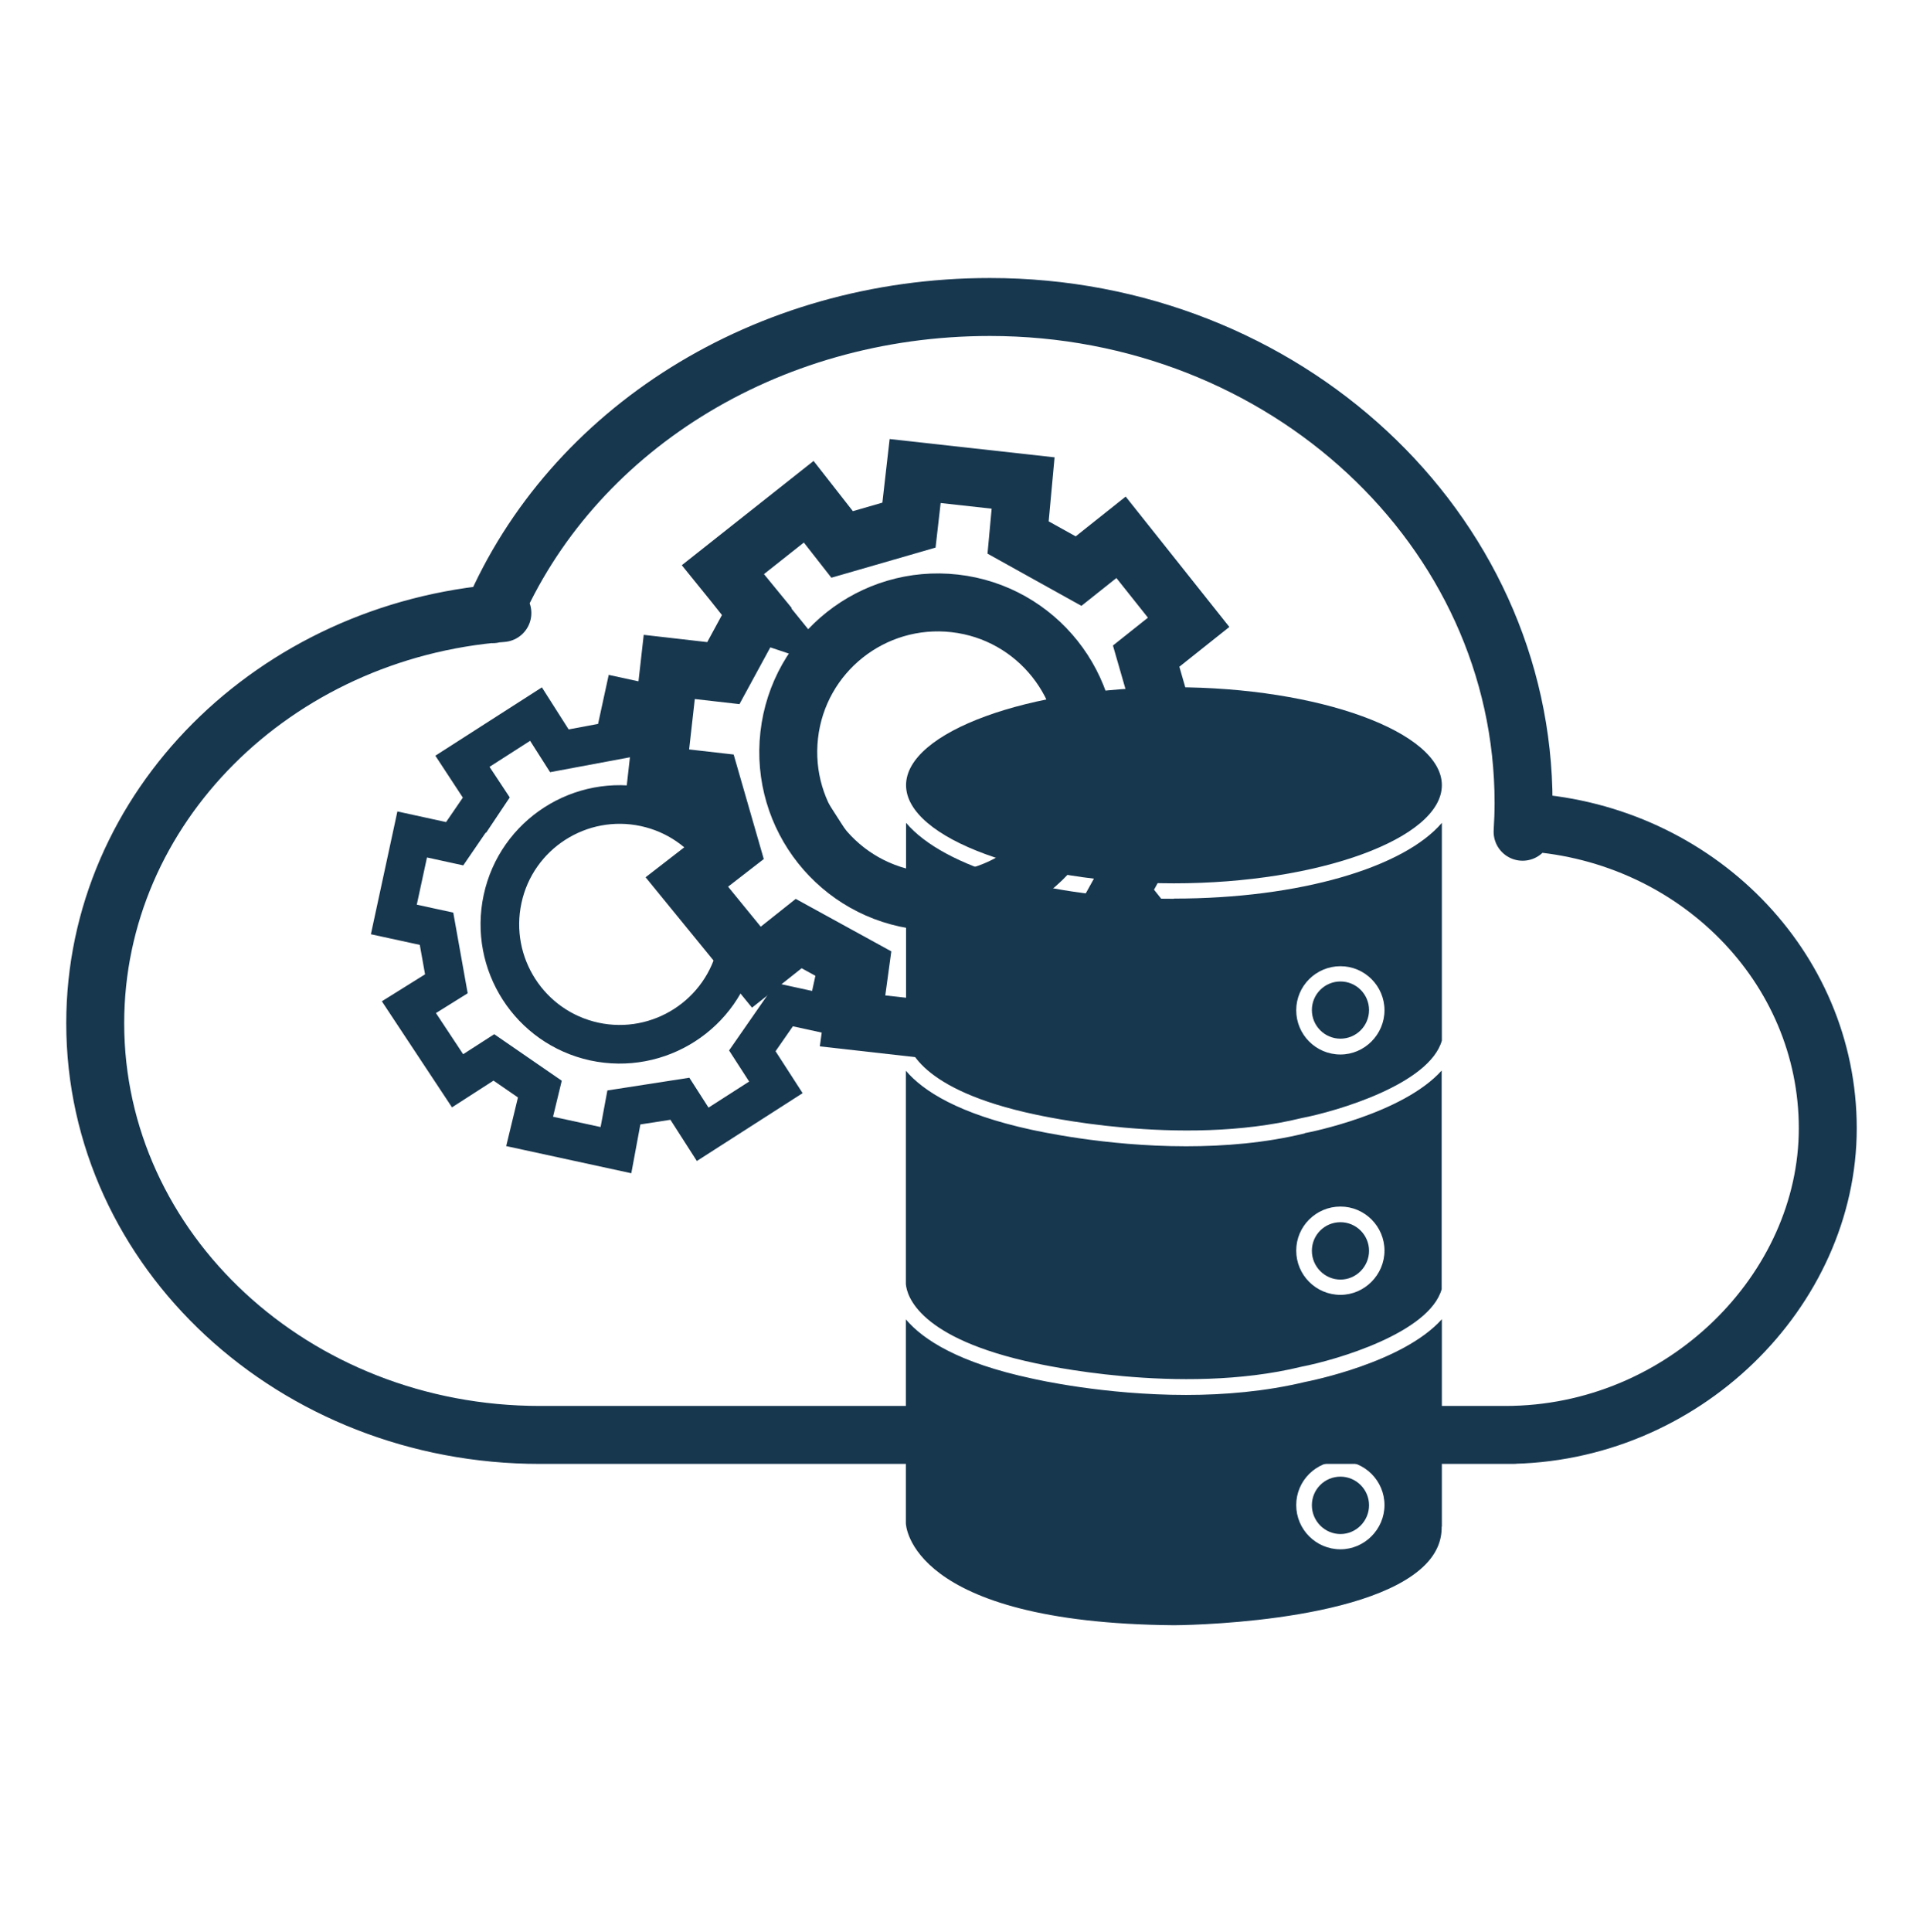 <?xml version="1.0" encoding="UTF-8"?>
<svg id="Layer_1" data-name="Layer 1" xmlns="http://www.w3.org/2000/svg" viewBox="0 0 99.56 100">
  <defs>
    <style>
      .cls-1 {
        stroke-linecap: round;
        stroke-linejoin: round;
      }

      .cls-1, .cls-2, .cls-3 {
        fill: none;
        stroke: #17374f;
      }

      .cls-1, .cls-3 {
        stroke-width: 3px;
      }

      .cls-2 {
        stroke-width: 2px;
      }

      .cls-2, .cls-3 {
        stroke-miterlimit: 10;
      }

      .cls-4 {
        fill: #17374f;
      }
    </style>
  </defs>
  <path class="cls-1" d="M79.17,42.57c8.64.6,15.46,7.46,15.46,15.83s-7.47,15.87-16.69,15.87h.42H27.95c-12.72,0-23.02-9.54-23.02-21.31,0-11.16,9.27-20.32,21.08-21.23M78.83,43.05c.03-.49.05-.99.05-1.49,0-14.18-12.37-25.67-27.63-25.67-11.65,0-21.68,6.42-25.74,15.9"/>
  <g>
    <path class="cls-2" d="M43.46,49.49l-.65,2.99-2.2-.48-1.66,2.39,1.22,1.89-3.79,2.43-1.18-1.84-2.9.45-.41,2.21-4.47-.97.53-2.19-2.38-1.64-1.88,1.21-2.52-3.81,1.94-1.21-.51-2.85-2.21-.48.95-4.4,2.2.48,1.63-2.38-1.21-1.88,1.23,1.86-.02.03-1.24-1.89,3.82-2.45,1.21,1.9,2.84-.53.48-2.21,2.12.46M40.97,40.44h0s1.98,3.08,1.98,3.08l-.41.27M38.2,48.89c-.02.09-.03.18-.05.27-.73,3.35-4.03,5.47-7.38,4.75-3.35-.73-5.47-4.03-4.75-7.38.72-3.35,4.03-5.47,7.37-4.75,1.62.35,2.95,1.3,3.82,2.57"/>
    <path class="cls-3" d="M39.18,31.69l-1.75-2.2,1.76,2.15-1.74,3.2-2.8-.32-.63,5.59,2.8.32,1,3.47-2.26,1.75,3.6,4.41,2.19-1.74,3.17,1.74-.38,2.78,5.67.64.24-2.79,3.54-.92,1.7,2.13,4.41-3.5-1.75-2.2,1.76-3.18,2.8.32.63-5.59-2.8-.32-1-3.47,2.2-1.75-3.5-4.4-2.2,1.75-3.13-1.74.26-2.82-5.59-.62-.32,2.8-3.46,1-1.73-2.21-4.45,3.52,1.79,2.21ZM40.86,38.05c-.48,4.25,2.57,8.09,6.82,8.57,4.25.48,8.09-2.57,8.57-6.82.48-4.25-2.57-8.09-6.82-8.57-4.25-.48-8.09,2.57-8.57,6.82Z"/>
  </g>
  <g>
    <circle class="cls-4" cx="69.4" cy="52.28" r="1.48"/>
    <path class="cls-4" d="M69.4,76.43c-.82,0-1.48.66-1.48,1.48s.67,1.49,1.48,1.49,1.48-.67,1.48-1.49-.67-1.48-1.48-1.48ZM69.4,63.26c-.82,0-1.48.66-1.48,1.48s.67,1.49,1.48,1.49,1.48-.67,1.48-1.49-.67-1.48-1.48-1.48ZM69.4,76.43c-.82,0-1.48.66-1.48,1.48s.67,1.49,1.48,1.49,1.48-.67,1.48-1.49-.67-1.48-1.48-1.48ZM69.4,63.26c-.82,0-1.48.66-1.48,1.48s.67,1.49,1.48,1.49,1.48-.67,1.48-1.49-.67-1.48-1.48-1.48ZM69.4,76.43c-.82,0-1.48.66-1.48,1.48s.67,1.49,1.48,1.49,1.48-.67,1.48-1.49-.67-1.48-1.48-1.48ZM69.4,63.26c-.82,0-1.48.66-1.48,1.48s.67,1.49,1.48,1.49,1.48-.67,1.48-1.49-.67-1.48-1.48-1.48ZM69.4,76.43c-.82,0-1.48.66-1.48,1.48s.67,1.49,1.48,1.49,1.48-.67,1.48-1.49-.67-1.48-1.48-1.48ZM69.4,63.26c-.82,0-1.48.66-1.48,1.48s.67,1.49,1.48,1.49,1.48-.67,1.48-1.49-.67-1.48-1.48-1.48ZM60.78,46.52c-6.52,0-11.91-1.62-13.87-3.93v11c.05.61.66,2.82,6.71,4.1.08.01,7.48,1.72,13.77.18,1.82-.35,6.61-1.75,7.26-4.01v-11.27c-1.97,2.31-7.36,3.92-13.87,3.92ZM69.4,54.58c-1.27,0-2.29-1.03-2.29-2.29s1.03-2.28,2.29-2.28,2.28,1.03,2.28,2.28-1.03,2.29-2.28,2.29ZM69.4,76.43c-.82,0-1.48.66-1.48,1.48s.67,1.49,1.48,1.49,1.48-.67,1.48-1.49-.67-1.48-1.48-1.48ZM69.4,63.26c-.82,0-1.48.66-1.48,1.48s.67,1.49,1.48,1.49,1.48-.67,1.48-1.49-.67-1.48-1.48-1.48ZM69.4,63.26c-.82,0-1.48.66-1.48,1.48s.67,1.49,1.48,1.49,1.48-.67,1.48-1.49-.67-1.48-1.48-1.48ZM69.4,76.43c-.82,0-1.48.66-1.48,1.48s.67,1.49,1.48,1.49,1.48-.67,1.48-1.49-.67-1.48-1.48-1.48ZM69.4,76.43c-.82,0-1.48.66-1.48,1.48s.67,1.49,1.48,1.49,1.48-.67,1.48-1.49-.67-1.48-1.48-1.48ZM69.4,63.26c-.82,0-1.48.66-1.48,1.48s.67,1.49,1.48,1.49,1.48-.67,1.48-1.49-.67-1.48-1.48-1.48ZM69.4,63.26c-.82,0-1.48.66-1.48,1.48s.67,1.49,1.48,1.49,1.48-.67,1.48-1.49-.67-1.48-1.48-1.48ZM69.4,76.43c-.82,0-1.48.66-1.48,1.48s.67,1.49,1.48,1.49,1.48-.67,1.48-1.49-.67-1.48-1.48-1.48ZM69.4,76.43c-.82,0-1.48.66-1.48,1.48s.67,1.49,1.48,1.49,1.48-.67,1.48-1.49-.67-1.48-1.48-1.48ZM69.4,63.26c-.82,0-1.48.66-1.48,1.48s.67,1.49,1.48,1.49,1.48-.67,1.48-1.49-.67-1.48-1.48-1.48ZM69.4,63.26c-.82,0-1.48.66-1.48,1.48s.67,1.49,1.48,1.49,1.48-.67,1.48-1.49-.67-1.48-1.48-1.48ZM69.4,76.43c-.82,0-1.48.66-1.48,1.48s.67,1.49,1.48,1.49,1.48-.67,1.48-1.49-.67-1.48-1.48-1.48ZM69.4,76.43c-.82,0-1.48.66-1.48,1.48s.67,1.49,1.48,1.49,1.48-.67,1.48-1.49-.67-1.48-1.48-1.48ZM69.4,63.26c-.82,0-1.48.66-1.48,1.48s.67,1.49,1.48,1.49,1.48-.67,1.48-1.49-.67-1.48-1.48-1.48ZM69.4,76.43c-.82,0-1.48.66-1.48,1.48s.67,1.49,1.48,1.49,1.48-.67,1.48-1.49-.67-1.48-1.48-1.48ZM69.4,63.26c-.82,0-1.48.66-1.48,1.48s.67,1.49,1.48,1.49,1.48-.67,1.48-1.49-.67-1.48-1.48-1.48ZM69.4,76.43c-.82,0-1.48.66-1.48,1.48s.67,1.49,1.48,1.49,1.48-.67,1.48-1.49-.67-1.48-1.48-1.48ZM69.4,76.43c-.82,0-1.48.66-1.48,1.48s.67,1.49,1.48,1.49,1.48-.67,1.48-1.49-.67-1.48-1.48-1.48ZM74.65,79.01v-10.73c-2.01,2.25-6.84,3.2-7.09,3.25-2.04.49-4.17.67-6.15.67-4.26,0-7.76-.8-7.98-.85-3.8-.81-5.64-2.01-6.53-3.06v10.55c0,.05.13,5.16,13.88,5.28.09,0,9.95-.04,13.01-3.13.58-.59.86-1.24.85-1.97h.4s-.4,0-.4,0ZM69.4,80.19c-1.27,0-2.29-1.03-2.29-2.29s1.03-2.28,2.29-2.28,2.28,1.03,2.28,2.28-1.03,2.29-2.28,2.29ZM69.4,76.43c-.82,0-1.48.66-1.48,1.48s.67,1.49,1.48,1.49,1.48-.67,1.48-1.49-.67-1.48-1.48-1.48ZM69.4,76.43c-.82,0-1.48.66-1.48,1.48s.67,1.49,1.48,1.49,1.48-.67,1.48-1.49-.67-1.48-1.48-1.48ZM69.4,63.26c-.82,0-1.48.66-1.48,1.48s.67,1.49,1.48,1.49,1.48-.67,1.48-1.49-.67-1.48-1.48-1.48ZM69.4,63.26c-.82,0-1.48.66-1.48,1.48s.67,1.49,1.48,1.49,1.48-.67,1.48-1.49-.67-1.48-1.48-1.48ZM67.56,58.66c-2.04.5-4.17.67-6.15.67-4.26,0-7.76-.81-7.98-.85-3.8-.82-5.65-2.02-6.53-3.06v11.04c.05.61.66,2.82,6.71,4.1.08.01,7.48,1.72,13.77.18,1.82-.35,6.61-1.75,7.26-4.01v-11.32c-2.01,2.24-6.84,3.2-7.09,3.24ZM69.4,67.02c-1.27,0-2.29-1.03-2.29-2.29s1.03-2.28,2.29-2.28,2.28,1.03,2.28,2.28-1.03,2.29-2.28,2.29ZM69.4,63.26c-.82,0-1.48.66-1.48,1.48s.67,1.49,1.48,1.49,1.48-.67,1.48-1.49-.67-1.48-1.48-1.48ZM69.4,63.26c-.82,0-1.48.66-1.48,1.48s.67,1.49,1.48,1.49,1.48-.67,1.48-1.49-.67-1.48-1.48-1.48ZM69.4,63.26c-.82,0-1.48.66-1.48,1.48s.67,1.49,1.48,1.49,1.48-.67,1.48-1.49-.67-1.48-1.48-1.48ZM69.4,76.43c-.82,0-1.48.66-1.48,1.48s.67,1.49,1.48,1.49,1.48-.67,1.48-1.49-.67-1.48-1.48-1.48ZM69.4,76.43c-.82,0-1.48.66-1.48,1.48s.67,1.49,1.48,1.49,1.48-.67,1.48-1.49-.67-1.48-1.48-1.48ZM69.4,63.26c-.82,0-1.48.66-1.48,1.48s.67,1.49,1.48,1.49,1.48-.67,1.48-1.49-.67-1.48-1.48-1.48ZM69.4,63.26c-.82,0-1.48.66-1.48,1.48s.67,1.49,1.48,1.49,1.48-.67,1.48-1.49-.67-1.48-1.48-1.48ZM69.4,76.43c-.82,0-1.48.66-1.48,1.48s.67,1.49,1.48,1.49,1.48-.67,1.48-1.49-.67-1.48-1.48-1.48ZM69.4,76.43c-.82,0-1.48.66-1.48,1.48s.67,1.49,1.48,1.49,1.48-.67,1.48-1.49-.67-1.48-1.48-1.48ZM69.4,63.26c-.82,0-1.48.66-1.48,1.48s.67,1.49,1.48,1.49,1.48-.67,1.48-1.49-.67-1.48-1.48-1.48ZM69.4,63.26c-.82,0-1.48.66-1.48,1.48s.67,1.49,1.48,1.49,1.48-.67,1.48-1.49-.67-1.48-1.48-1.48ZM69.4,76.43c-.82,0-1.48.66-1.48,1.48s.67,1.49,1.48,1.49,1.48-.67,1.48-1.49-.67-1.48-1.48-1.48ZM69.4,76.43c-.82,0-1.48.66-1.48,1.48s.67,1.49,1.48,1.49,1.48-.67,1.48-1.49-.67-1.48-1.48-1.48ZM69.4,63.26c-.82,0-1.48.66-1.48,1.48s.67,1.49,1.48,1.49,1.48-.67,1.48-1.49-.67-1.48-1.48-1.48ZM69.4,63.26c-.82,0-1.48.66-1.48,1.48s.67,1.49,1.48,1.49,1.48-.67,1.48-1.49-.67-1.48-1.48-1.48ZM69.4,76.43c-.82,0-1.48.66-1.48,1.48s.67,1.49,1.48,1.49,1.48-.67,1.48-1.49-.67-1.48-1.48-1.48ZM69.4,76.43c-.82,0-1.48.66-1.48,1.48s.67,1.49,1.48,1.49,1.48-.67,1.48-1.49-.67-1.48-1.48-1.48ZM69.4,63.26c-.82,0-1.48.66-1.48,1.48s.67,1.49,1.48,1.49,1.48-.67,1.48-1.49-.67-1.48-1.48-1.48ZM69.4,63.26c-.82,0-1.48.66-1.48,1.48s.67,1.49,1.48,1.49,1.48-.67,1.48-1.49-.67-1.48-1.48-1.48ZM69.4,76.43c-.82,0-1.48.66-1.48,1.48s.67,1.49,1.48,1.49,1.48-.67,1.48-1.49-.67-1.48-1.48-1.48ZM69.4,63.26c-.82,0-1.48.66-1.48,1.48s.67,1.49,1.48,1.49,1.48-.67,1.48-1.49-.67-1.48-1.48-1.48ZM69.4,76.43c-.82,0-1.48.66-1.48,1.48s.67,1.49,1.48,1.49,1.48-.67,1.48-1.49-.67-1.48-1.48-1.48ZM60.78,35.57c-7.52,0-13.87,2.32-13.87,5.07s6.35,5.08,13.87,5.08,13.87-2.33,13.87-5.08-6.35-5.07-13.87-5.07ZM69.4,63.26c-.82,0-1.48.66-1.48,1.48s.67,1.49,1.48,1.49,1.48-.67,1.48-1.49-.67-1.48-1.48-1.48ZM69.4,76.43c-.82,0-1.48.66-1.48,1.48s.67,1.49,1.48,1.49,1.48-.67,1.48-1.49-.67-1.48-1.48-1.48ZM69.4,63.26c-.82,0-1.48.66-1.48,1.48s.67,1.49,1.48,1.49,1.48-.67,1.48-1.49-.67-1.48-1.48-1.48ZM69.4,63.26c-.82,0-1.48.66-1.48,1.48s.67,1.49,1.48,1.49,1.48-.67,1.48-1.49-.67-1.48-1.48-1.48Z"/>
  </g>
</svg>